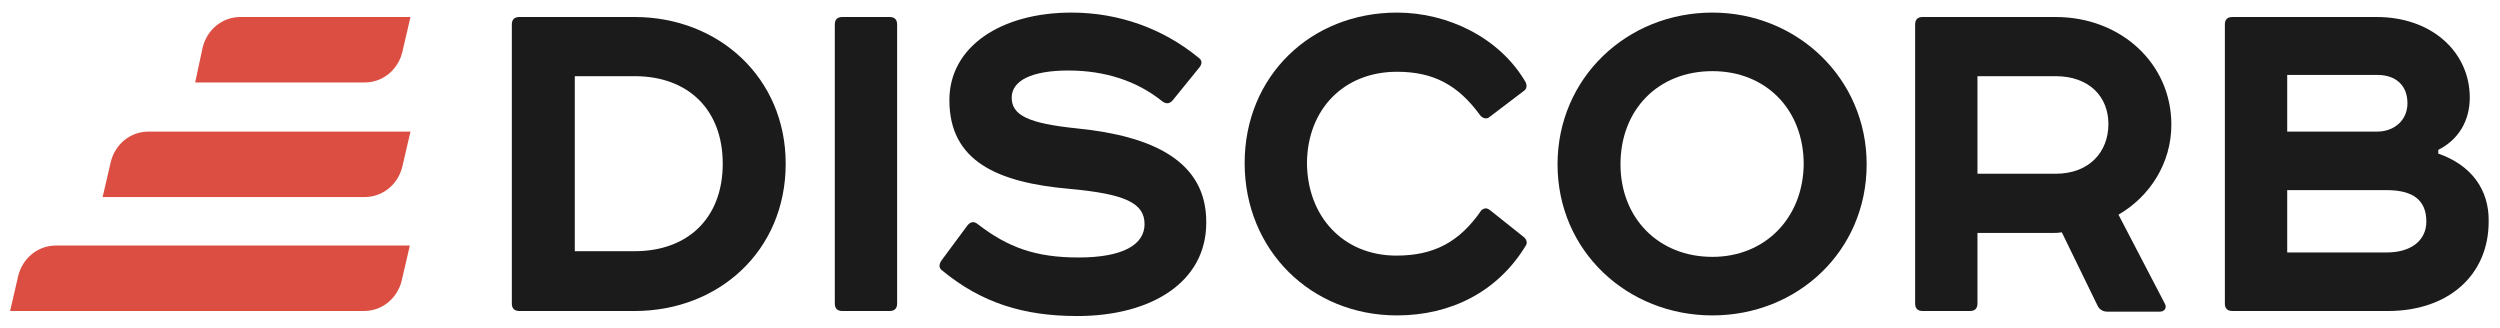 <?xml version="1.0" encoding="UTF-8"?>
<!-- Generator: Adobe Illustrator 24.3.0, SVG Export Plug-In . SVG Version: 6.00 Build 0)  -->
<svg xmlns="http://www.w3.org/2000/svg" xmlns:xlink="http://www.w3.org/1999/xlink" version="1.1" id="Слой_1" x="0px" y="0px" viewBox="0 0 397.1 52.1" style="enable-background:new 0 0 397.1 52.1;" xml:space="preserve">
<style type="text/css">
	.st0{fill:#1C1B1B;}
	.st1{fill:#DC4E41;}
</style>
<g>
	<path class="st0" d="M100.8,2.7H82.5c-0.8,0-1.2,0.4-1.2,1.2v44.3c0,0.8,0.4,1.2,1.2,1.2h18.3c13.3,0,24-9.5,24-23.4   C124.8,12.3,114.1,2.7,100.8,2.7z M100.8,39.9h-9.5V12.1h9.5c8.5,0,14,5.3,14,13.9C114.8,34.6,109.3,39.9,100.8,39.9z"></path>
	<path class="st0" d="M141.3,2.7h-7.5c-0.8,0-1.2,0.4-1.2,1.2v44.3c0,0.8,0.4,1.2,1.2,1.2h7.5c0.8,0,1.2-0.4,1.2-1.2V3.9   C142.5,3.1,142.1,2.7,141.3,2.7z"></path>
	<path class="st0" d="M171.1,20.4c-7.8-0.8-10.4-2.1-10.4-4.9c0-2.7,3.2-4.3,9-4.3c5.9,0,10.9,1.7,14.8,4.8c0.7,0.6,1.3,0.5,1.8-0.1   l4.3-5.3c0.4-0.6,0.3-1.1-0.3-1.5C184.8,4.6,177.8,2,170.2,2c-11.2,0-19.4,5.4-19.4,13.9c0,9.7,7.6,13.1,19.1,14.1   c8.7,0.8,11.9,2.2,11.9,5.6c0,3.2-3.3,5.3-10.5,5.3c-6.8,0-11.2-1.6-16-5.3c-0.6-0.5-1.2-0.4-1.7,0.3l-4,5.4   c-0.5,0.7-0.5,1.3,0.1,1.7c6.2,5.1,12.9,7.2,21.4,7.2c11.8,0,20.5-5.4,20.5-14.8C191.7,25.6,183.1,21.6,171.1,20.4z"></path>
	<path class="st0" d="M221.9,11.4c5.8,0,9.7,2.1,13.2,6.9c0.3,0.4,1,0.8,1.6,0.2l5.4-4.1c0.4-0.3,0.5-0.8,0.2-1.4   C238.2,6,230,2,221.9,2c-13.7,0-24.2,10.1-24.2,23.9c0,13.8,10.5,24.2,24.2,24.2c8.6,0,16-3.8,20.4-11c0.3-0.4,0.3-0.9-0.2-1.4   l-5.4-4.3c-0.5-0.4-0.9-0.4-1.4,0c-3.5,5.1-7.6,7.2-13.5,7.2c-8.5,0-14.2-6.3-14.2-14.8C207.7,17.4,213.4,11.4,221.9,11.4z"></path>
	<path class="st0" d="M272,2c-13.6,0-24.6,10.4-24.6,24.1c0,13.8,11.1,24,24.6,24c13.5,0,24.5-10.2,24.5-24   C296.5,12.4,285.4,2,272,2z M272,40.8c-8.6,0-14.6-6.2-14.6-14.7c0-8.7,6-14.8,14.6-14.8c8.5,0,14.5,6.1,14.5,14.8   C286.4,34.6,280.4,40.8,272,40.8z"></path>
	<path class="st0" d="M344.9,19.8c0-9.7-8-17.1-18.4-17.1h-21.1c-0.8,0-1.2,0.4-1.2,1.2v44.3c0,0.8,0.4,1.2,1.2,1.2h7.5   c0.8,0,1.2-0.4,1.2-1.2V37h12c0.3,0,0.8,0,1.4-0.1l5.7,11.7c0.3,0.6,0.9,0.9,1.5,0.9h8.4c0.7,0,1.1-0.6,0.8-1.2l-7.4-14.2   C341.5,31.2,344.9,25.9,344.9,19.8z M326.5,27.6h-12.4V12.1h12.4c5.4,0,8.4,3.3,8.4,7.6C334.9,24.1,331.9,27.6,326.5,27.6z"></path>
	<path class="st0" d="M387.3,24.4v-0.6c3.2-1.6,5-4.6,5-8.3c0-7.2-6-12.8-14.8-12.8h-22.9c-0.8,0-1.2,0.4-1.2,1.2v44.3   c0,0.8,0.4,1.2,1.2,1.2h24.7c9.6,0,16-5.7,16-14.2C395.4,30.1,392.5,26.2,387.3,24.4z M363.3,11.9h14.3c3,0,4.8,1.7,4.8,4.5   c0,2.7-2.1,4.5-4.8,4.5h-14.3V11.9z M379.1,40.1h-15.8v-9.9h15.8c4.2,0,6.3,1.6,6.3,5C385.4,38.1,383.1,40.1,379.1,40.1z"></path>
</g>
<path class="st1" d="M21.4,39H8.9c-2.9,0-5.3,2-6,4.8l-1.3,5.6h12.5h31.2h12.5c2.9,0,5.3-2,6-4.8l1.3-5.6H52.6H21.4z"></path>
<path class="st1" d="M41.9,13.1h3.1h2.3h10.6c2.9,0,5.3-2,6-4.8l1.3-5.6H47.2h-2.3h-3.1h-1.1h-2.5c-2.9,0-5.3,2-6,4.8L31,13.1h9.8  H41.9z"></path>
<path class="st1" d="M35.8,20.9h-0.9h-4.3h-7c-2.9,0-5.3,2-6,4.8l-1.3,5.6h14.3h4.3h0.9h7.1h15c2.9,0,5.3-2,6-4.8l1.3-5.6H42.9H35.8  z"></path>
</svg>
